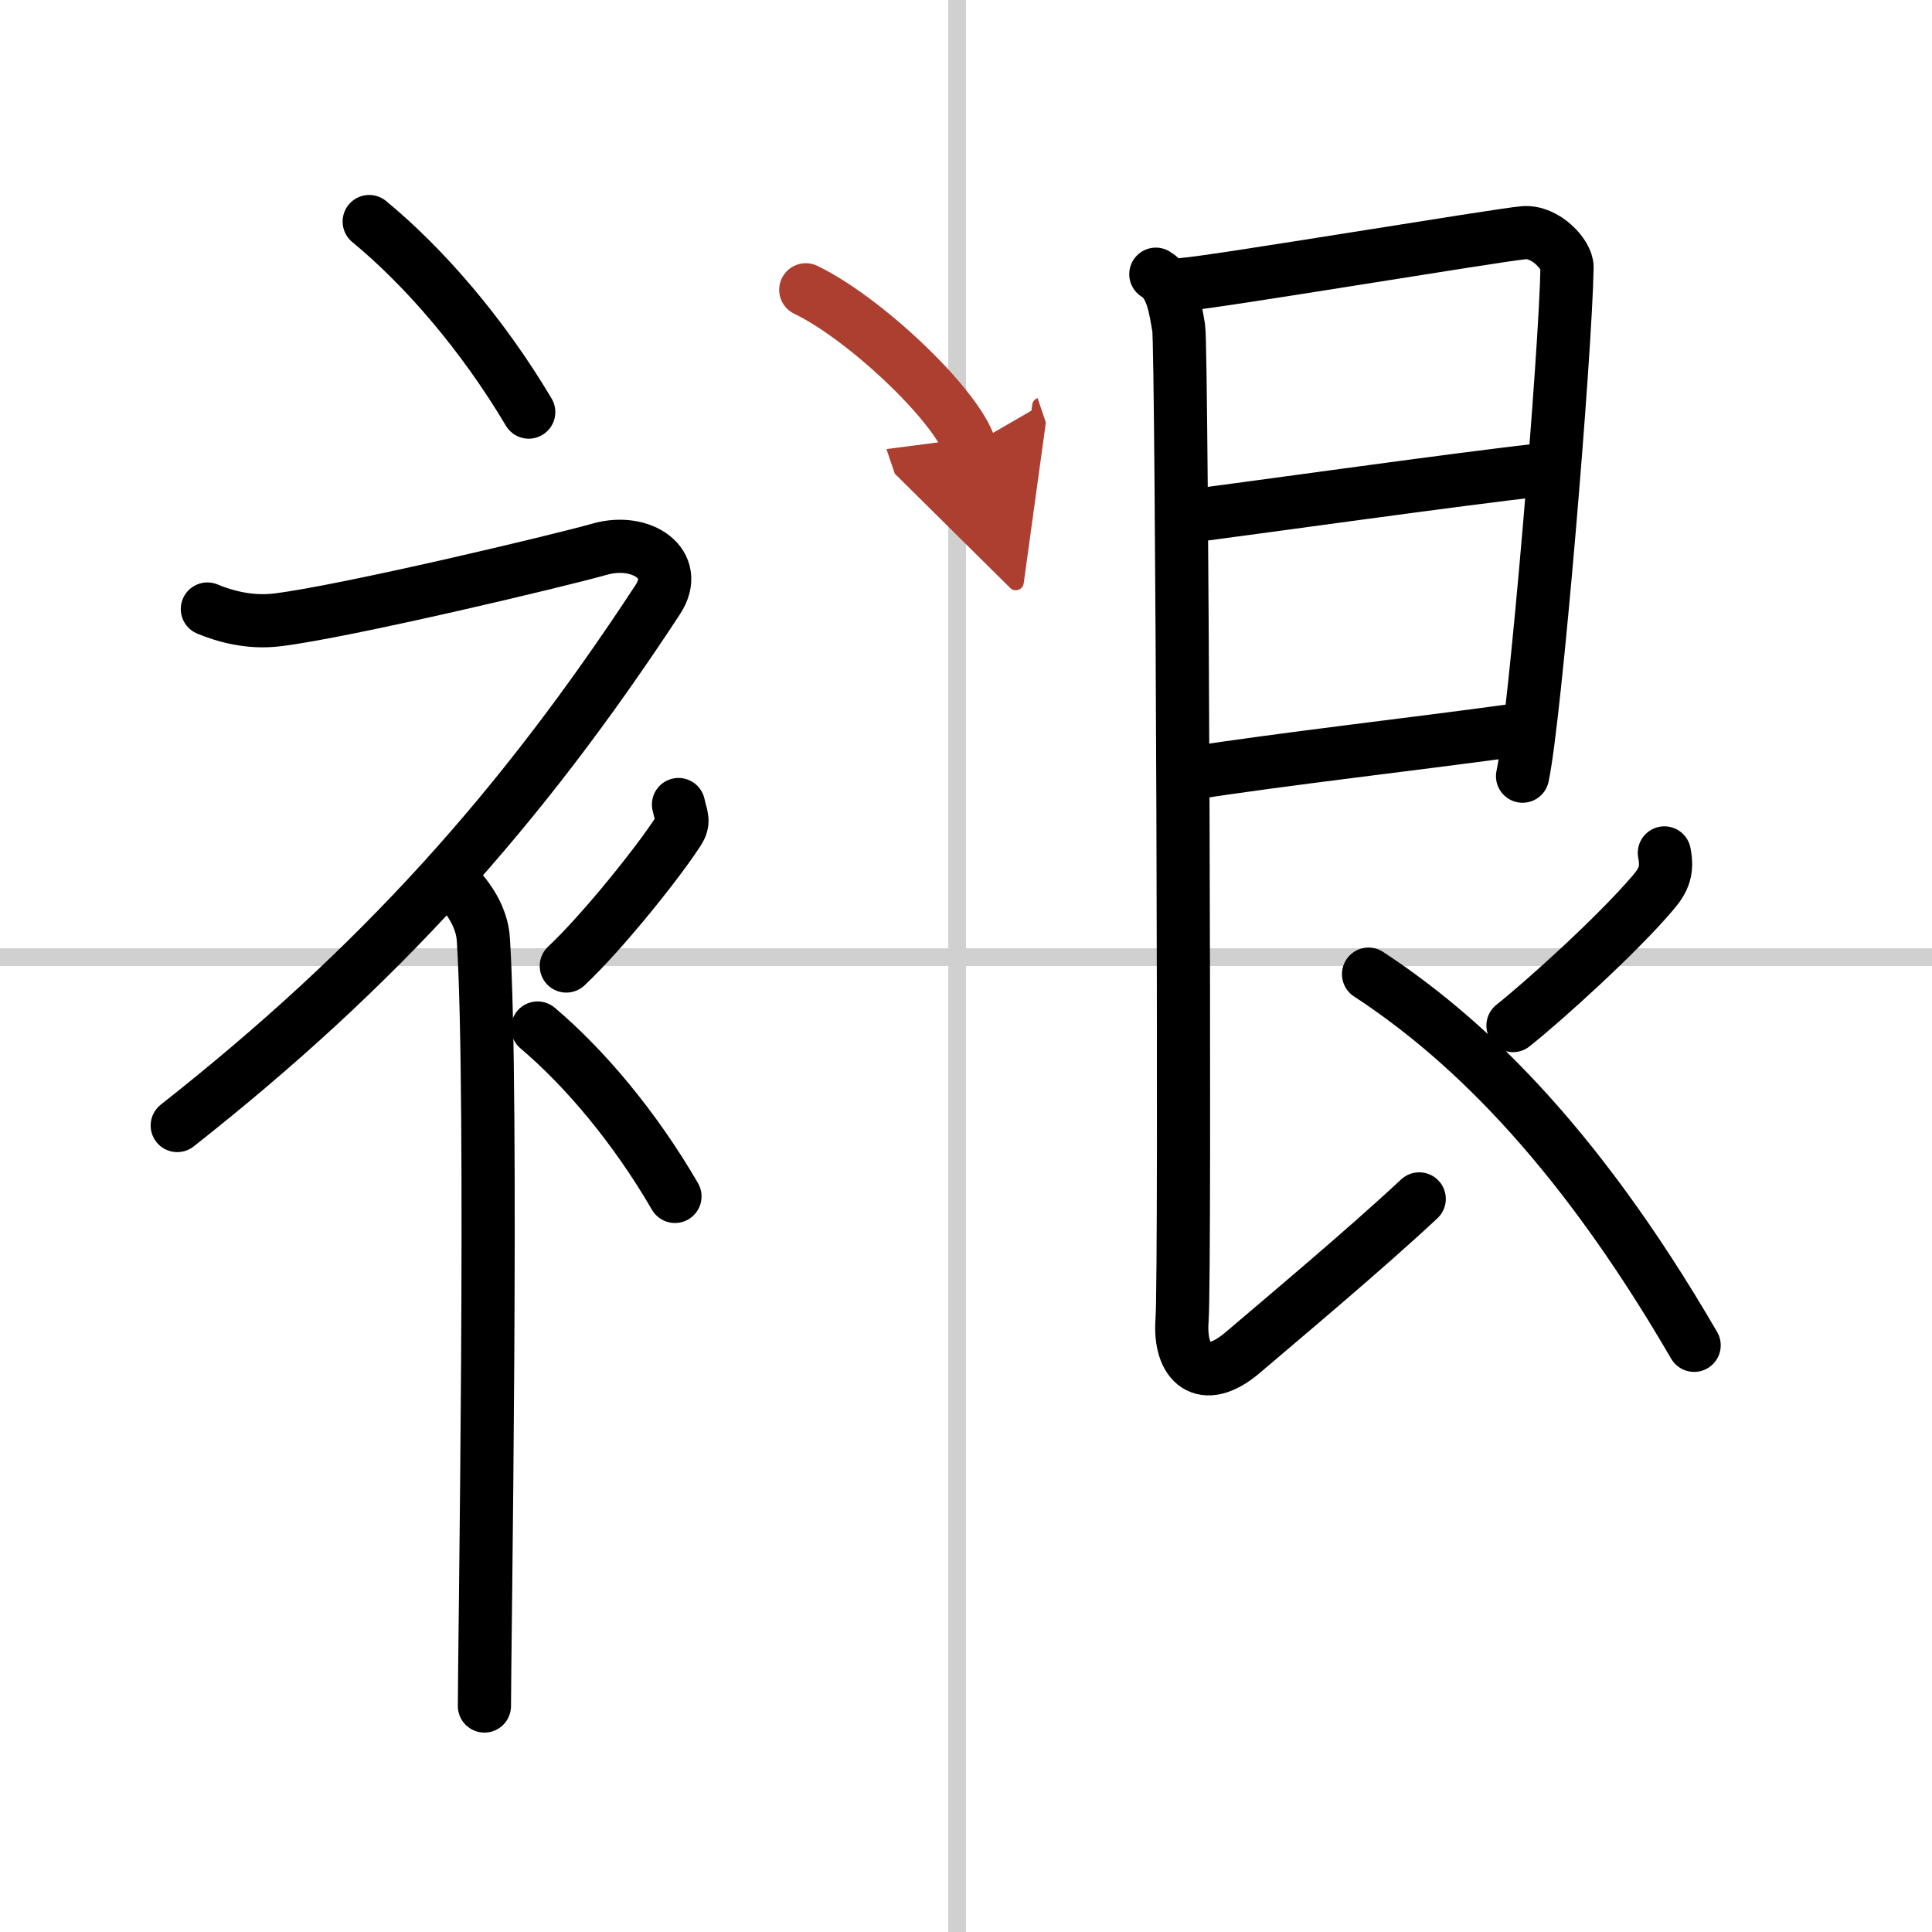 <svg width="400" height="400" viewBox="0 0 109 109" xmlns="http://www.w3.org/2000/svg"><defs><marker id="a" markerWidth="4" orient="auto" refX="1" refY="5" viewBox="0 0 10 10"><polyline points="0 0 10 5 0 10 1 5" fill="#ad3f31" stroke="#ad3f31"/></marker></defs><g fill="none" stroke="#000" stroke-linecap="round" stroke-linejoin="round" stroke-width="3"><rect width="100%" height="100%" fill="#fff" stroke="#fff"/><line x1="54" x2="54" y2="109" stroke="#d0d0d0" stroke-width="1"/><line x2="109" y1="54" y2="54" stroke="#d0d0d0" stroke-width="1"/><path d="m20.83 12.5c3.07 2.53 6.37 6.32 9 10.75"/><path d="M11.7,34.36c0.94,0.39,2.36,0.81,3.96,0.61c3.84-0.47,15.87-3.33,18.19-3.99c2.33-0.66,4.58,0.83,3.26,2.85C29.36,45.65,21.4,54.52,10,63.5"/><path d="m25.5 49.61c0.12 0.29 1.65 1.53 1.77 3.39 0.57 8.93 0.06 40.2 0.06 43.25"/><path d="m38.28 45.39c0.17 0.75 0.34 0.95 0 1.49-1.04 1.64-4.25 5.67-6.33 7.62"/><path d="m30.33 58c2.65 2.24 5.48 5.59 7.75 9.5"/><path d="m66.83 16.04c1.64-0.11 17.64-2.78 19.13-2.91 1.24-0.11 2.46 1.25 2.45 1.94-0.08 4.84-1.79 25.38-2.51 28.72"/><path d="m66.67 29.18c4.12-0.54 16.06-2.21 20.02-2.64"/><path d="m67.01 43.65c5.65-0.87 12.39-1.62 18.53-2.46"/><path d="m65.21 15.47c0.93 0.55 1.1 1.94 1.29 3.03s0.39 53.26 0.19 55.97c-0.19 2.45 1.18 3.75 3.42 1.84s6.9-5.81 9.96-8.67"/><path d="m93.9 48.12c0.19 0.95-0.01 1.51-0.63 2.23-2.02 2.39-6.23 6.18-7.91 7.51"/><path d="m77.21 54.96c5.12 3.36 11.51 9.13 18.37 20.94"/><path d="m45.46 16.35c3.26 1.56 8.43 6.41 9.25 8.83" marker-end="url(#a)" stroke="#ad3f31"/></g></svg>
